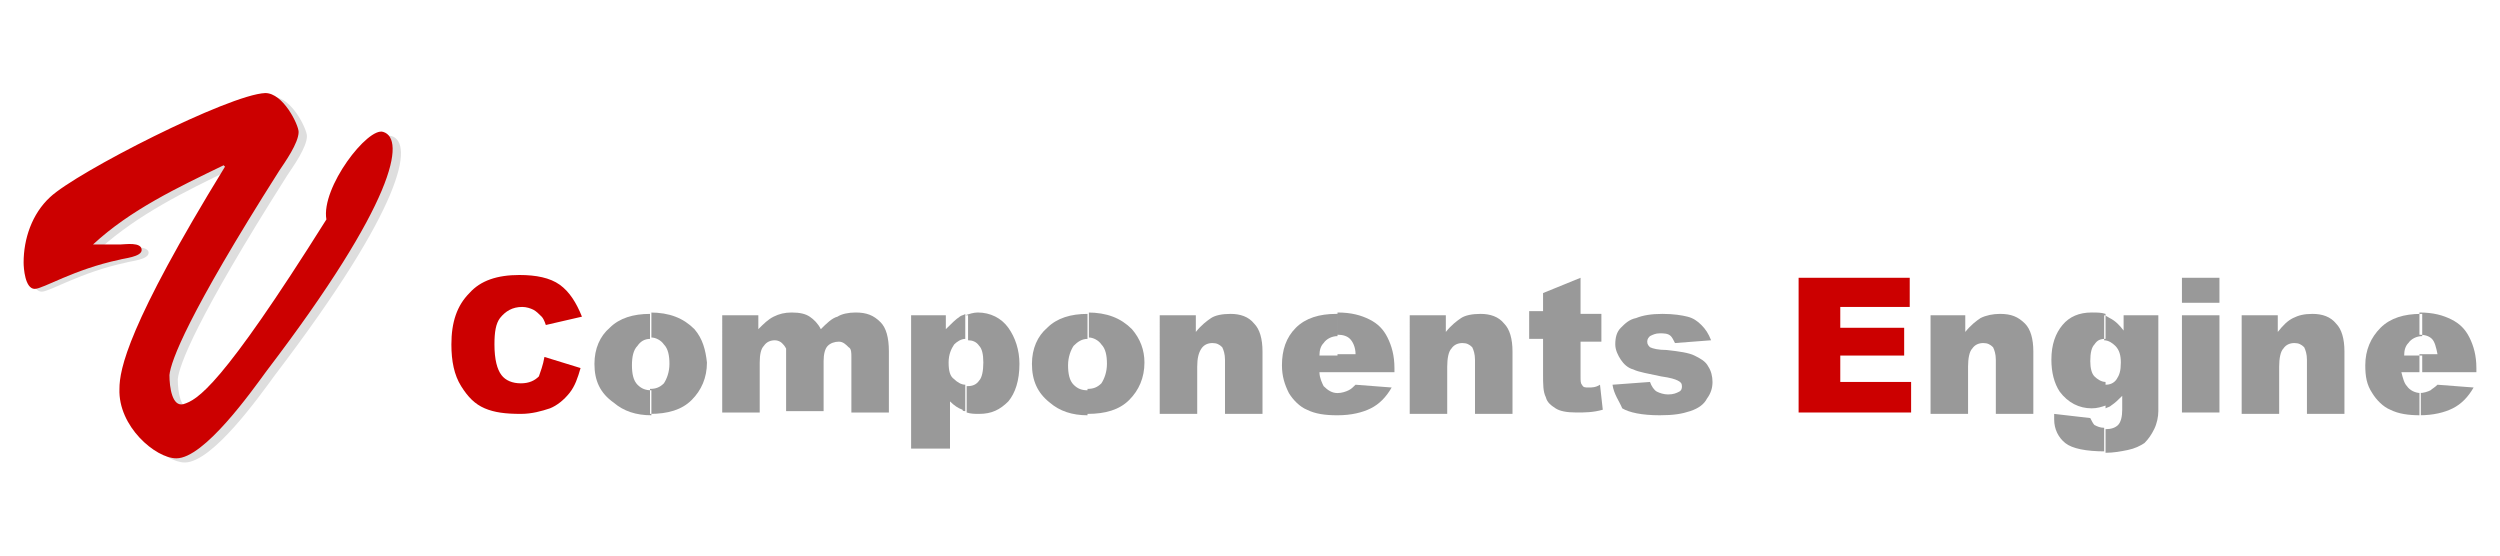 <?xml version="1.0" encoding="utf-8"?>
<!-- Generator: Adobe Illustrator 27.5.0, SVG Export Plug-In . SVG Version: 6.00 Build 0)  -->
<svg version="1.1" id="Livello_1" xmlns="http://www.w3.org/2000/svg" xmlns:xlink="http://www.w3.org/1999/xlink" x="0px" y="0px"
	 viewBox="0 0 180 40" style="enable-background:new 0 0 180 40;" xml:space="preserve">
<style type="text/css">
	.st0{fill-rule:evenodd;clip-rule:evenodd;fill:#DEDEDE;}
	.st1{fill-rule:evenodd;clip-rule:evenodd;fill:#CC0000;}
	.st2{fill-rule:evenodd;clip-rule:evenodd;fill:#999999;}
</style>
<g>
	<g>
		<path class="st0" d="M7.2,17.9L7.2,17.9c2.8-2.5,6.1-4.1,9.4-5.7l0.1,0.1c-6.9,11.4-7.5,14.6-7.5,16c-0.1,2.7,2.7,5,4.1,5
			c2,0,5.4-4.8,6.5-6.3c9.3-12.2,10-16.7,8.4-17.2c-1.1-0.4-4.5,4-4.1,6.3c-7.6,12.1-9.3,13-10.3,13.3c-0.8,0.2-1-1.2-1-2.1
			c0.1-1,1.3-4.3,7.9-14.7c0.4-0.6,1.4-2,1.4-2.8c0-0.5-1.1-2.8-2.4-2.8C16.9,7,6,12.6,4,14.4c-1.3,1.2-1.9,3-1.9,4.7
			C2.2,19.5,2.3,21,3,21c0.6,0,2.8-1.4,6.1-2.1c0.3-0.1,1.6-0.2,1.6-0.7s-1.2-0.4-1.5-0.4L7.2,17.9z"/>
		<path class="st1" d="M6.7,17.6L6.7,17.6c2.7-2.5,6.1-4.1,9.4-5.7l0.1,0.1C9.2,23.4,8.6,26.6,8.6,28c-0.1,2.7,2.6,5,4.1,5
			c2,0,5.4-4.8,6.5-6.3c9.3-12.2,10-16.7,8.4-17.2c-1.1-0.4-4.5,4-4.1,6.3c-7.6,12.1-9.3,13-10.3,13.3c-0.8,0.2-1-1.2-1-2.1
			c0.1-1,1.3-4.3,7.9-14.7c0.4-0.6,1.4-2,1.4-2.8c0-0.5-1.1-2.8-2.4-2.8c-2.6,0.1-13.6,5.7-15.5,7.5c-1.3,1.2-1.9,3-1.9,4.7
			c0,0.4,0.1,1.9,0.8,1.9c0.6,0,2.8-1.4,6.1-2.1c0.3-0.1,1.6-0.2,1.6-0.7c0-0.6-1.2-0.4-1.5-0.4L6.7,17.6z"/>
	</g>
	<path class="st1" d="M39.2,25.7l2.6,0.8c-0.2,0.7-0.4,1.3-0.8,1.8c-0.4,0.5-0.9,0.9-1.4,1.1c-0.6,0.2-1.3,0.4-2.1,0.4
		c-1.1,0-1.9-0.1-2.6-0.4c-0.7-0.3-1.2-0.8-1.7-1.6c-0.5-0.8-0.7-1.8-0.7-3c0-1.6,0.4-2.8,1.3-3.7c0.8-0.9,2-1.3,3.6-1.3
		c1.2,0,2.2,0.2,2.9,0.7c0.7,0.5,1.2,1.3,1.6,2.3l-2.6,0.6c-0.1-0.3-0.2-0.5-0.3-0.6c-0.2-0.2-0.4-0.4-0.6-0.5
		c-0.2-0.1-0.5-0.2-0.8-0.2c-0.7,0-1.2,0.3-1.6,0.8c-0.3,0.4-0.4,1-0.4,1.9c0,1.1,0.2,1.8,0.5,2.2c0.3,0.4,0.8,0.6,1.4,0.6
		c0.6,0,1-0.2,1.3-0.5C38.9,26.8,39.1,26.3,39.2,25.7z"/>
	<path class="st2" d="M46.8,22.5c1.4,0,2.4,0.4,3.2,1.2c0.6,0.7,0.8,1.5,0.9,2.4c0,1.1-0.4,2-1.1,2.7c-0.7,0.7-1.7,1-3,1V28l0,0
		c0.4,0,0.7-0.1,1-0.4c0.2-0.3,0.4-0.8,0.4-1.4c0-0.6-0.1-1.1-0.4-1.4c-0.2-0.3-0.6-0.5-0.9-0.5c0,0,0,0,0,0V22.5z M42.8,26.2
		c0-1.1,0.4-2,1.1-2.6c0.7-0.7,1.7-1,2.9-1c0,0,0,0,0,0v1.8c-0.4,0-0.7,0.2-0.9,0.5c-0.3,0.3-0.4,0.8-0.4,1.4s0.1,1.1,0.4,1.4
		c0.3,0.3,0.6,0.4,1,0.4v1.8l0,0c-1.1,0-2-0.3-2.7-0.9C43.2,28.3,42.8,27.4,42.8,26.2z"/>
	<path class="st2" d="M52.1,22.7h2.5v1c0.4-0.4,0.7-0.7,1.1-0.9c0.4-0.2,0.8-0.3,1.3-0.3c0.6,0,1,0.1,1.3,0.3
		c0.3,0.2,0.6,0.5,0.8,0.9c0.4-0.4,0.8-0.8,1.2-0.9c0.3-0.2,0.8-0.3,1.3-0.3c0.8,0,1.3,0.2,1.8,0.7c0.4,0.4,0.6,1.1,0.6,2.1v4.4
		h-2.7v-4c0-0.3,0-0.6-0.2-0.7c-0.2-0.2-0.4-0.4-0.7-0.4c-0.3,0-0.6,0.1-0.8,0.3c-0.2,0.2-0.3,0.6-0.3,1.1v3.6h-2.7v-3.9
		c0-0.3,0-0.5,0-0.6c-0.1-0.2-0.2-0.3-0.3-0.4c-0.1-0.1-0.3-0.2-0.5-0.2c-0.3,0-0.6,0.1-0.8,0.4c-0.2,0.2-0.3,0.6-0.3,1.2v3.6h-2.7
		V22.7z"/>
	<path class="st2" d="M69.5,22.7c0.3-0.1,0.6-0.2,0.9-0.2c0.9,0,1.7,0.4,2.2,1.1c0.5,0.7,0.8,1.6,0.8,2.6c0,1.2-0.3,2.1-0.8,2.7
		c-0.6,0.6-1.2,0.9-2.1,0.9c-0.3,0-0.6,0-0.9-0.1v-1.9c0,0,0,0,0.1,0c0.3,0,0.6-0.1,0.8-0.4c0.2-0.2,0.3-0.7,0.3-1.3
		c0-0.6-0.1-1-0.3-1.2c-0.2-0.3-0.5-0.4-0.8-0.4h0V22.7z M65.6,32.4v-9.7h2.5v1c0.4-0.4,0.7-0.7,1-0.9c0.1-0.1,0.3-0.1,0.4-0.2v1.8
		c-0.3,0-0.6,0.2-0.8,0.4c-0.2,0.3-0.4,0.7-0.4,1.3c0,0.6,0.1,1,0.4,1.2c0.2,0.2,0.5,0.4,0.8,0.4v1.9c-0.1,0-0.2,0-0.2-0.1
		c-0.3-0.1-0.6-0.3-0.9-0.6v3.4H65.6z"/>
	<path class="st2" d="M78.3,22.5c1.4,0,2.4,0.4,3.2,1.2c0.6,0.7,0.9,1.5,0.9,2.4c0,1.1-0.4,2-1.1,2.7c-0.7,0.7-1.7,1-3,1V28l0,0
		c0.4,0,0.7-0.1,1-0.4c0.2-0.3,0.4-0.8,0.4-1.4c0-0.6-0.1-1.1-0.4-1.4c-0.2-0.3-0.6-0.5-0.9-0.5h0V22.5z M74.3,26.2
		c0-1.1,0.4-2,1.1-2.6c0.7-0.7,1.7-1,2.9-1c0,0,0,0,0,0v1.8c-0.4,0-0.7,0.2-1,0.5c-0.2,0.3-0.4,0.8-0.4,1.4s0.1,1.1,0.4,1.4
		c0.3,0.3,0.6,0.4,1,0.4v1.8l0,0c-1.1,0-2-0.3-2.7-0.9C74.7,28.3,74.3,27.4,74.3,26.2z"/>
	<path class="st2" d="M83.6,22.7h2.5v1.2c0.4-0.5,0.8-0.8,1.1-1s0.8-0.3,1.4-0.3c0.7,0,1.3,0.2,1.7,0.7c0.4,0.4,0.6,1.1,0.6,2v4.5
		h-2.7v-3.9c0-0.4-0.1-0.7-0.2-0.9c-0.2-0.2-0.4-0.3-0.7-0.3c-0.3,0-0.6,0.1-0.8,0.4s-0.3,0.7-0.3,1.3v3.4h-2.7V22.7z"/>
	<path class="st2" d="M100.4,26.8h-4.1v-1.3h1.3c0-0.5-0.2-0.9-0.4-1.1c-0.2-0.2-0.5-0.3-0.9-0.3c0,0,0,0,0,0v-1.6
		c1,0,1.7,0.2,2.3,0.5c0.6,0.3,1,0.7,1.3,1.3c0.3,0.6,0.5,1.3,0.5,2.2V26.8L100.4,26.8z M96.3,28.3C96.3,28.3,96.3,28.3,96.3,28.3
		c0.3,0,0.6-0.1,0.8-0.2c0.2-0.1,0.3-0.2,0.5-0.4l2.6,0.2c-0.4,0.7-0.9,1.2-1.5,1.5c-0.6,0.3-1.4,0.5-2.4,0.5V28.3z M96.3,26.8H95
		c0,0.4,0.2,0.8,0.3,1c0.3,0.3,0.6,0.5,1,0.5v1.6c0,0,0,0,0,0c-0.9,0-1.6-0.1-2.2-0.4c-0.5-0.2-1-0.7-1.3-1.2
		c-0.3-0.6-0.5-1.2-0.5-2c0-1.1,0.3-2,1-2.7c0.7-0.7,1.7-1,2.9-1c0,0,0.1,0,0.1,0v1.6c-0.4,0-0.8,0.2-1,0.5
		c-0.2,0.2-0.3,0.5-0.3,0.9h1.3V26.8z"/>
	<path class="st2" d="M101.6,22.7h2.5v1.2c0.4-0.5,0.8-0.8,1.1-1s0.8-0.3,1.4-0.3c0.7,0,1.3,0.2,1.7,0.7c0.4,0.4,0.6,1.1,0.6,2v4.5
		h-2.7v-3.9c0-0.4-0.1-0.7-0.2-0.9c-0.2-0.2-0.4-0.3-0.7-0.3s-0.6,0.1-0.8,0.4c-0.2,0.2-0.3,0.7-0.3,1.3v3.4h-2.7V22.7z"/>
	<path class="st2" d="M113.8,20v2.6h1.5v2h-1.5v2.5c0,0.3,0,0.5,0.1,0.6c0.1,0.2,0.2,0.2,0.5,0.2c0.2,0,0.5,0,0.8-0.2l0.2,1.8
		c-0.7,0.2-1.3,0.2-1.9,0.2c-0.7,0-1.2-0.1-1.5-0.3c-0.3-0.2-0.6-0.4-0.7-0.8c-0.2-0.4-0.2-0.9-0.2-1.7v-2.5h-1v-2h1v-1.3L113.8,20z
		"/>
	<path class="st2" d="M116.1,27.7l2.7-0.2c0.1,0.3,0.3,0.6,0.5,0.7c0.2,0.1,0.5,0.2,0.8,0.2c0.4,0,0.6-0.1,0.8-0.2
		c0.2-0.1,0.2-0.3,0.2-0.4c0-0.2-0.1-0.3-0.3-0.4c-0.2-0.1-0.5-0.2-1.2-0.3c-0.9-0.2-1.6-0.3-2-0.5c-0.4-0.1-0.7-0.4-0.9-0.7
		c-0.2-0.3-0.4-0.7-0.4-1.1c0-0.5,0.1-0.9,0.4-1.2s0.6-0.6,1.1-0.7c0.5-0.2,1.1-0.3,1.9-0.3c0.8,0,1.4,0.1,1.8,0.2
		c0.4,0.1,0.7,0.3,1,0.6s0.5,0.6,0.7,1.1l-2.6,0.2c-0.1-0.2-0.2-0.4-0.3-0.5c-0.2-0.2-0.5-0.2-0.8-0.2c-0.3,0-0.5,0.1-0.7,0.2
		c-0.1,0.1-0.2,0.2-0.2,0.4c0,0.2,0.1,0.3,0.2,0.4c0.2,0.1,0.6,0.2,1.2,0.2c0.9,0.1,1.6,0.2,2,0.4c0.4,0.2,0.8,0.4,1,0.8
		c0.2,0.3,0.3,0.7,0.3,1.1s-0.1,0.8-0.4,1.2c-0.2,0.4-0.6,0.7-1.2,0.9s-1.2,0.3-2.2,0.3c-1.3,0-2.2-0.2-2.7-0.5
		C116.6,28.9,116.2,28.4,116.1,27.7z"/>
	<polygon class="st1" points="129.5,20 137.5,20 137.5,22.1 132.5,22.1 132.5,23.6 137.1,23.6 137.1,25.6 132.5,25.6 132.5,27.5 
		137.6,27.5 137.6,29.7 129.5,29.7 	"/>
	<path class="st2" d="M139,22.7h2.5v1.2c0.4-0.5,0.8-0.8,1.1-1c0.4-0.2,0.9-0.3,1.4-0.3c0.8,0,1.3,0.2,1.8,0.7
		c0.4,0.4,0.6,1.1,0.6,2v4.5h-2.7v-3.9c0-0.4-0.1-0.7-0.2-0.9c-0.2-0.2-0.4-0.3-0.7-0.3c-0.3,0-0.6,0.1-0.8,0.4
		c-0.2,0.2-0.3,0.7-0.3,1.3v3.4H139V22.7z"/>
	<path class="st2" d="M152.9,22.7h2.5v6.6v0.3c0,0.4-0.1,0.9-0.3,1.3c-0.2,0.4-0.4,0.7-0.7,1c-0.3,0.2-0.7,0.4-1.2,0.5
		c-0.5,0.1-1,0.2-1.6,0.2h0v-1.7l0,0c0.4,0,0.7-0.1,0.9-0.3c0.2-0.2,0.3-0.6,0.3-1.1v-1c-0.3,0.3-0.5,0.5-0.8,0.7
		c-0.1,0.1-0.2,0.1-0.4,0.2v-1.7c0.3,0,0.6-0.1,0.8-0.4c0.2-0.3,0.3-0.6,0.3-1.2c0-0.5-0.1-0.9-0.4-1.2c-0.2-0.2-0.5-0.4-0.8-0.4
		v-1.8c0.1,0,0.2,0.1,0.4,0.2c0.4,0.2,0.7,0.5,1,0.9V22.7z M151.6,32.5c-1.4,0-2.4-0.2-2.9-0.6c-0.5-0.4-0.8-1-0.8-1.7
		c0-0.1,0-0.2,0-0.4l2.6,0.3c0.1,0.2,0.2,0.4,0.3,0.5c0.2,0.1,0.4,0.2,0.7,0.2V32.5L151.6,32.5z M151.6,29.2c-0.3,0.1-0.6,0.2-1,0.2
		c-0.9,0-1.7-0.4-2.3-1.2c-0.4-0.6-0.6-1.4-0.6-2.3c0-1.1,0.3-1.9,0.8-2.5c0.5-0.6,1.2-0.9,2.1-0.9c0.4,0,0.7,0,1,0.1v1.8
		c0,0,0,0,0,0c-0.4,0-0.6,0.1-0.8,0.4c-0.2,0.2-0.3,0.6-0.3,1.2c0,0.5,0.1,0.9,0.3,1.1c0.2,0.2,0.5,0.4,0.8,0.4l0,0V29.2z"/>
	<path class="st2" d="M157.1,20h2.7v1.8h-2.7V20L157.1,20z M157.1,22.7h2.7v7h-2.7V22.7z"/>
	<path class="st2" d="M161.5,22.7h2.5v1.2c0.4-0.5,0.7-0.8,1.1-1c0.4-0.2,0.8-0.3,1.4-0.3c0.7,0,1.3,0.2,1.7,0.7
		c0.4,0.4,0.6,1.1,0.6,2v4.5h-2.7v-3.9c0-0.4-0.1-0.7-0.2-0.9c-0.2-0.2-0.4-0.3-0.7-0.3s-0.6,0.1-0.8,0.4c-0.2,0.2-0.3,0.7-0.3,1.3
		v3.4h-2.7V22.7z"/>
	<path class="st2" d="M178.3,26.8h-4.1v-1.3h1.3c-0.1-0.5-0.2-0.9-0.4-1.1c-0.2-0.2-0.5-0.3-0.9-0.3c0,0,0,0,0,0v-1.6
		c1,0,1.7,0.2,2.3,0.5c0.6,0.3,1,0.7,1.3,1.3c0.3,0.6,0.5,1.3,0.5,2.2V26.8L178.3,26.8z M174.2,28.3
		C174.3,28.3,174.3,28.3,174.2,28.3c0.3,0,0.6-0.1,0.8-0.2c0.1-0.1,0.3-0.2,0.5-0.4l2.6,0.2c-0.4,0.7-0.9,1.2-1.5,1.5
		c-0.6,0.3-1.4,0.5-2.4,0.5V28.3z M174.2,26.8h-1.3c0.1,0.4,0.2,0.8,0.4,1c0.2,0.3,0.6,0.5,1,0.5v1.6h0c-0.9,0-1.6-0.1-2.2-0.4
		c-0.5-0.2-1-0.7-1.3-1.2c-0.4-0.6-0.5-1.2-0.5-2c0-1.1,0.4-2,1.1-2.7c0.7-0.7,1.7-1,2.9-1c0,0,0.1,0,0.1,0v1.6
		c-0.4,0-0.8,0.2-1,0.5c-0.2,0.2-0.3,0.5-0.3,0.9h1.3V26.8z"/>
</g>
</svg>
